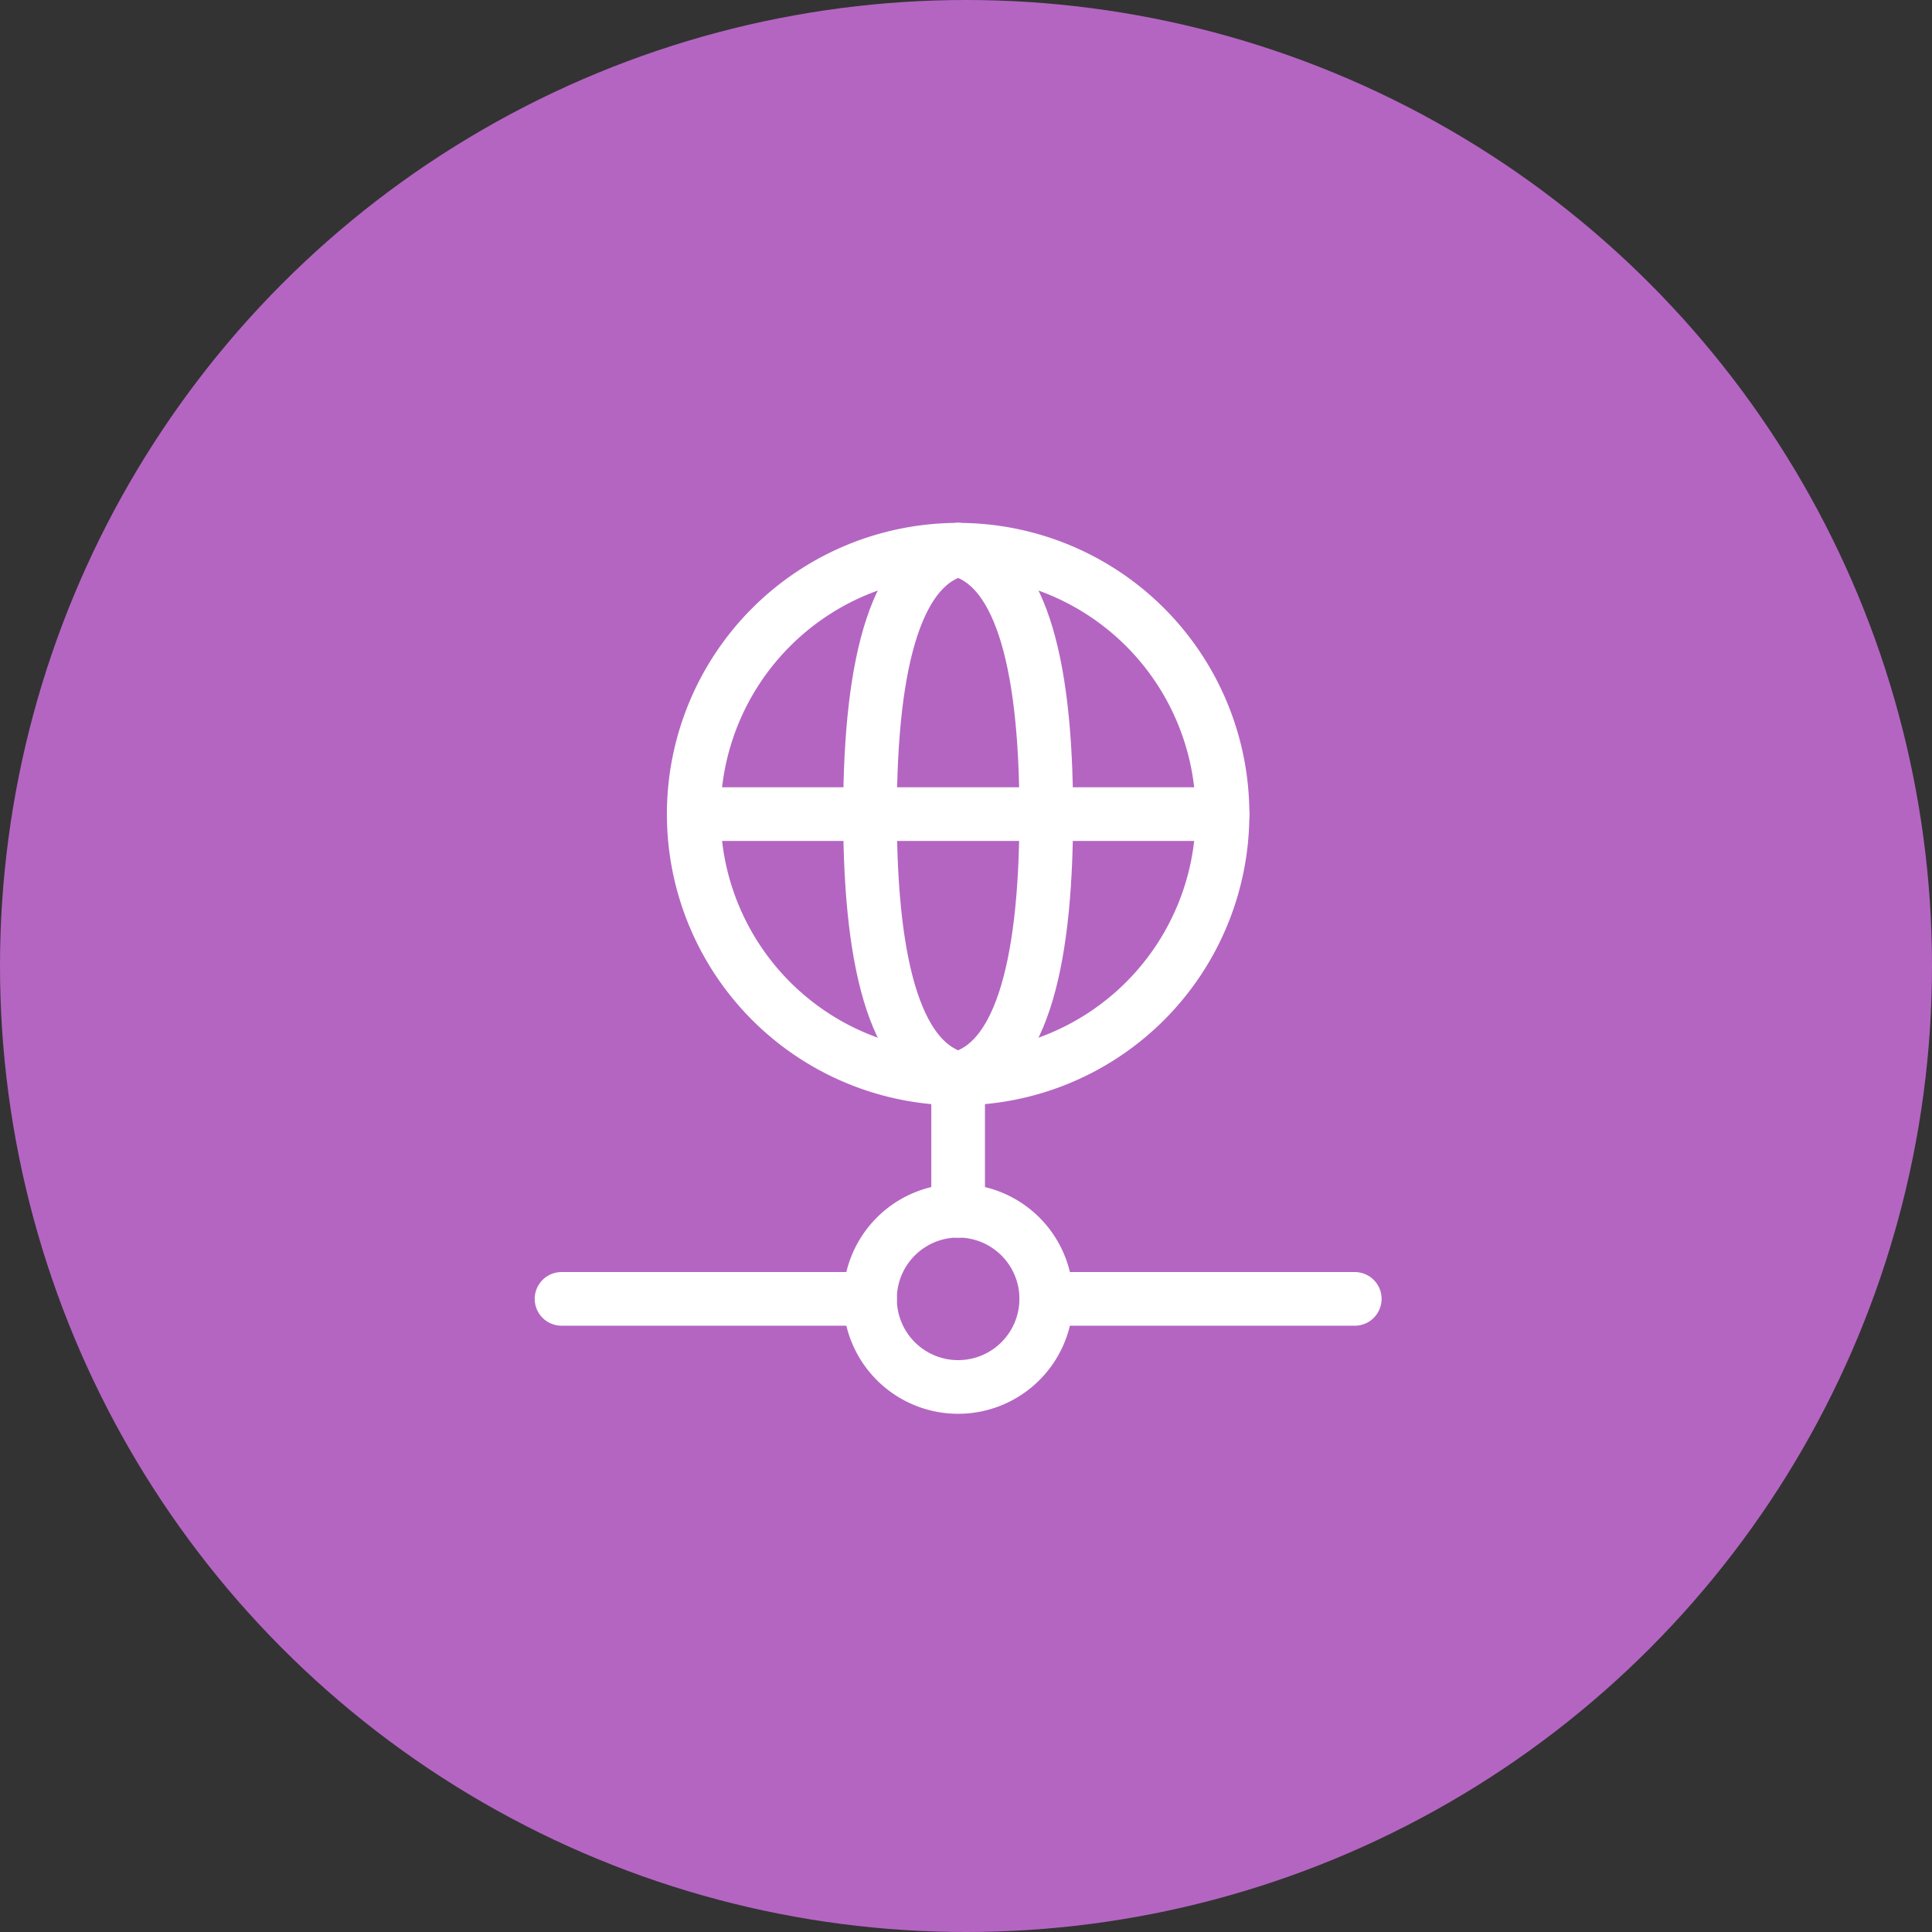<svg id="_1" data-name="1" xmlns="http://www.w3.org/2000/svg" width="54" height="54" viewBox="0 0 54 54">
  <rect x="0" y="0" width="54" height="54" fill="#333333" stroke="none"/>
  <circle id="Ellipse_515" data-name="Ellipse 515" cx="27" cy="27" r="27" fill="#b465c2"/>
  <g id="icon_change" data-name="icon change" transform="translate(12 11.67)">
    <path id="Path_28221" data-name="Path 28221" d="M0,0H29.561V29.561H0Z" fill="none"/>
    <path id="Path_28222" data-name="Path 28222" d="M6,10.39A7.39,7.39,0,1,0,13.39,3,7.39,7.39,0,0,0,6,10.39" transform="translate(1.39 0.695)" fill="none" stroke="#fff" stroke-linecap="round" stroke-linejoin="round" stroke-width="1.5"/>
    <path id="Path_28223" data-name="Path 28223" d="M12,3q2.463.615,2.463,7.39T12,17.78" transform="translate(2.78 0.695)" fill="none" stroke="#fff" stroke-linecap="round" stroke-linejoin="round" stroke-width="1.5"/>
    <path id="Path_28224" data-name="Path 28224" d="M12.463,3Q10,3.615,10,10.39t2.463,7.39" transform="translate(2.317 0.695)" fill="none" stroke="#fff" stroke-linecap="round" stroke-linejoin="round" stroke-width="1.5"/>
    <path id="Path_28225" data-name="Path 28225" d="M6,9H20.78" transform="translate(1.39 2.085)" fill="none" stroke="#fff" stroke-linecap="round" stroke-linejoin="round" stroke-width="1.5"/>
    <path id="Path_28226" data-name="Path 28226" d="M3,20h8.622" transform="translate(0.695 4.634)" fill="none" stroke="#fff" stroke-linecap="round" stroke-linejoin="round" stroke-width="1.5"/>
    <path id="Path_28227" data-name="Path 28227" d="M14,20h8.622" transform="translate(3.244 4.634)" fill="none" stroke="#fff" stroke-linecap="round" stroke-linejoin="round" stroke-width="1.5"/>
    <path id="Path_28228" data-name="Path 28228" d="M10,20.463A2.463,2.463,0,1,0,12.463,18,2.463,2.463,0,0,0,10,20.463" transform="translate(2.317 4.17)" fill="none" stroke="#fff" stroke-linecap="round" stroke-linejoin="round" stroke-width="1.5"/>
    <path id="Path_28229" data-name="Path 28229" d="M12,15v3.7" transform="translate(2.78 3.475)" fill="none" stroke="#fff" stroke-linecap="round" stroke-linejoin="round" stroke-width="1.5"/>
  </g>
</svg>
